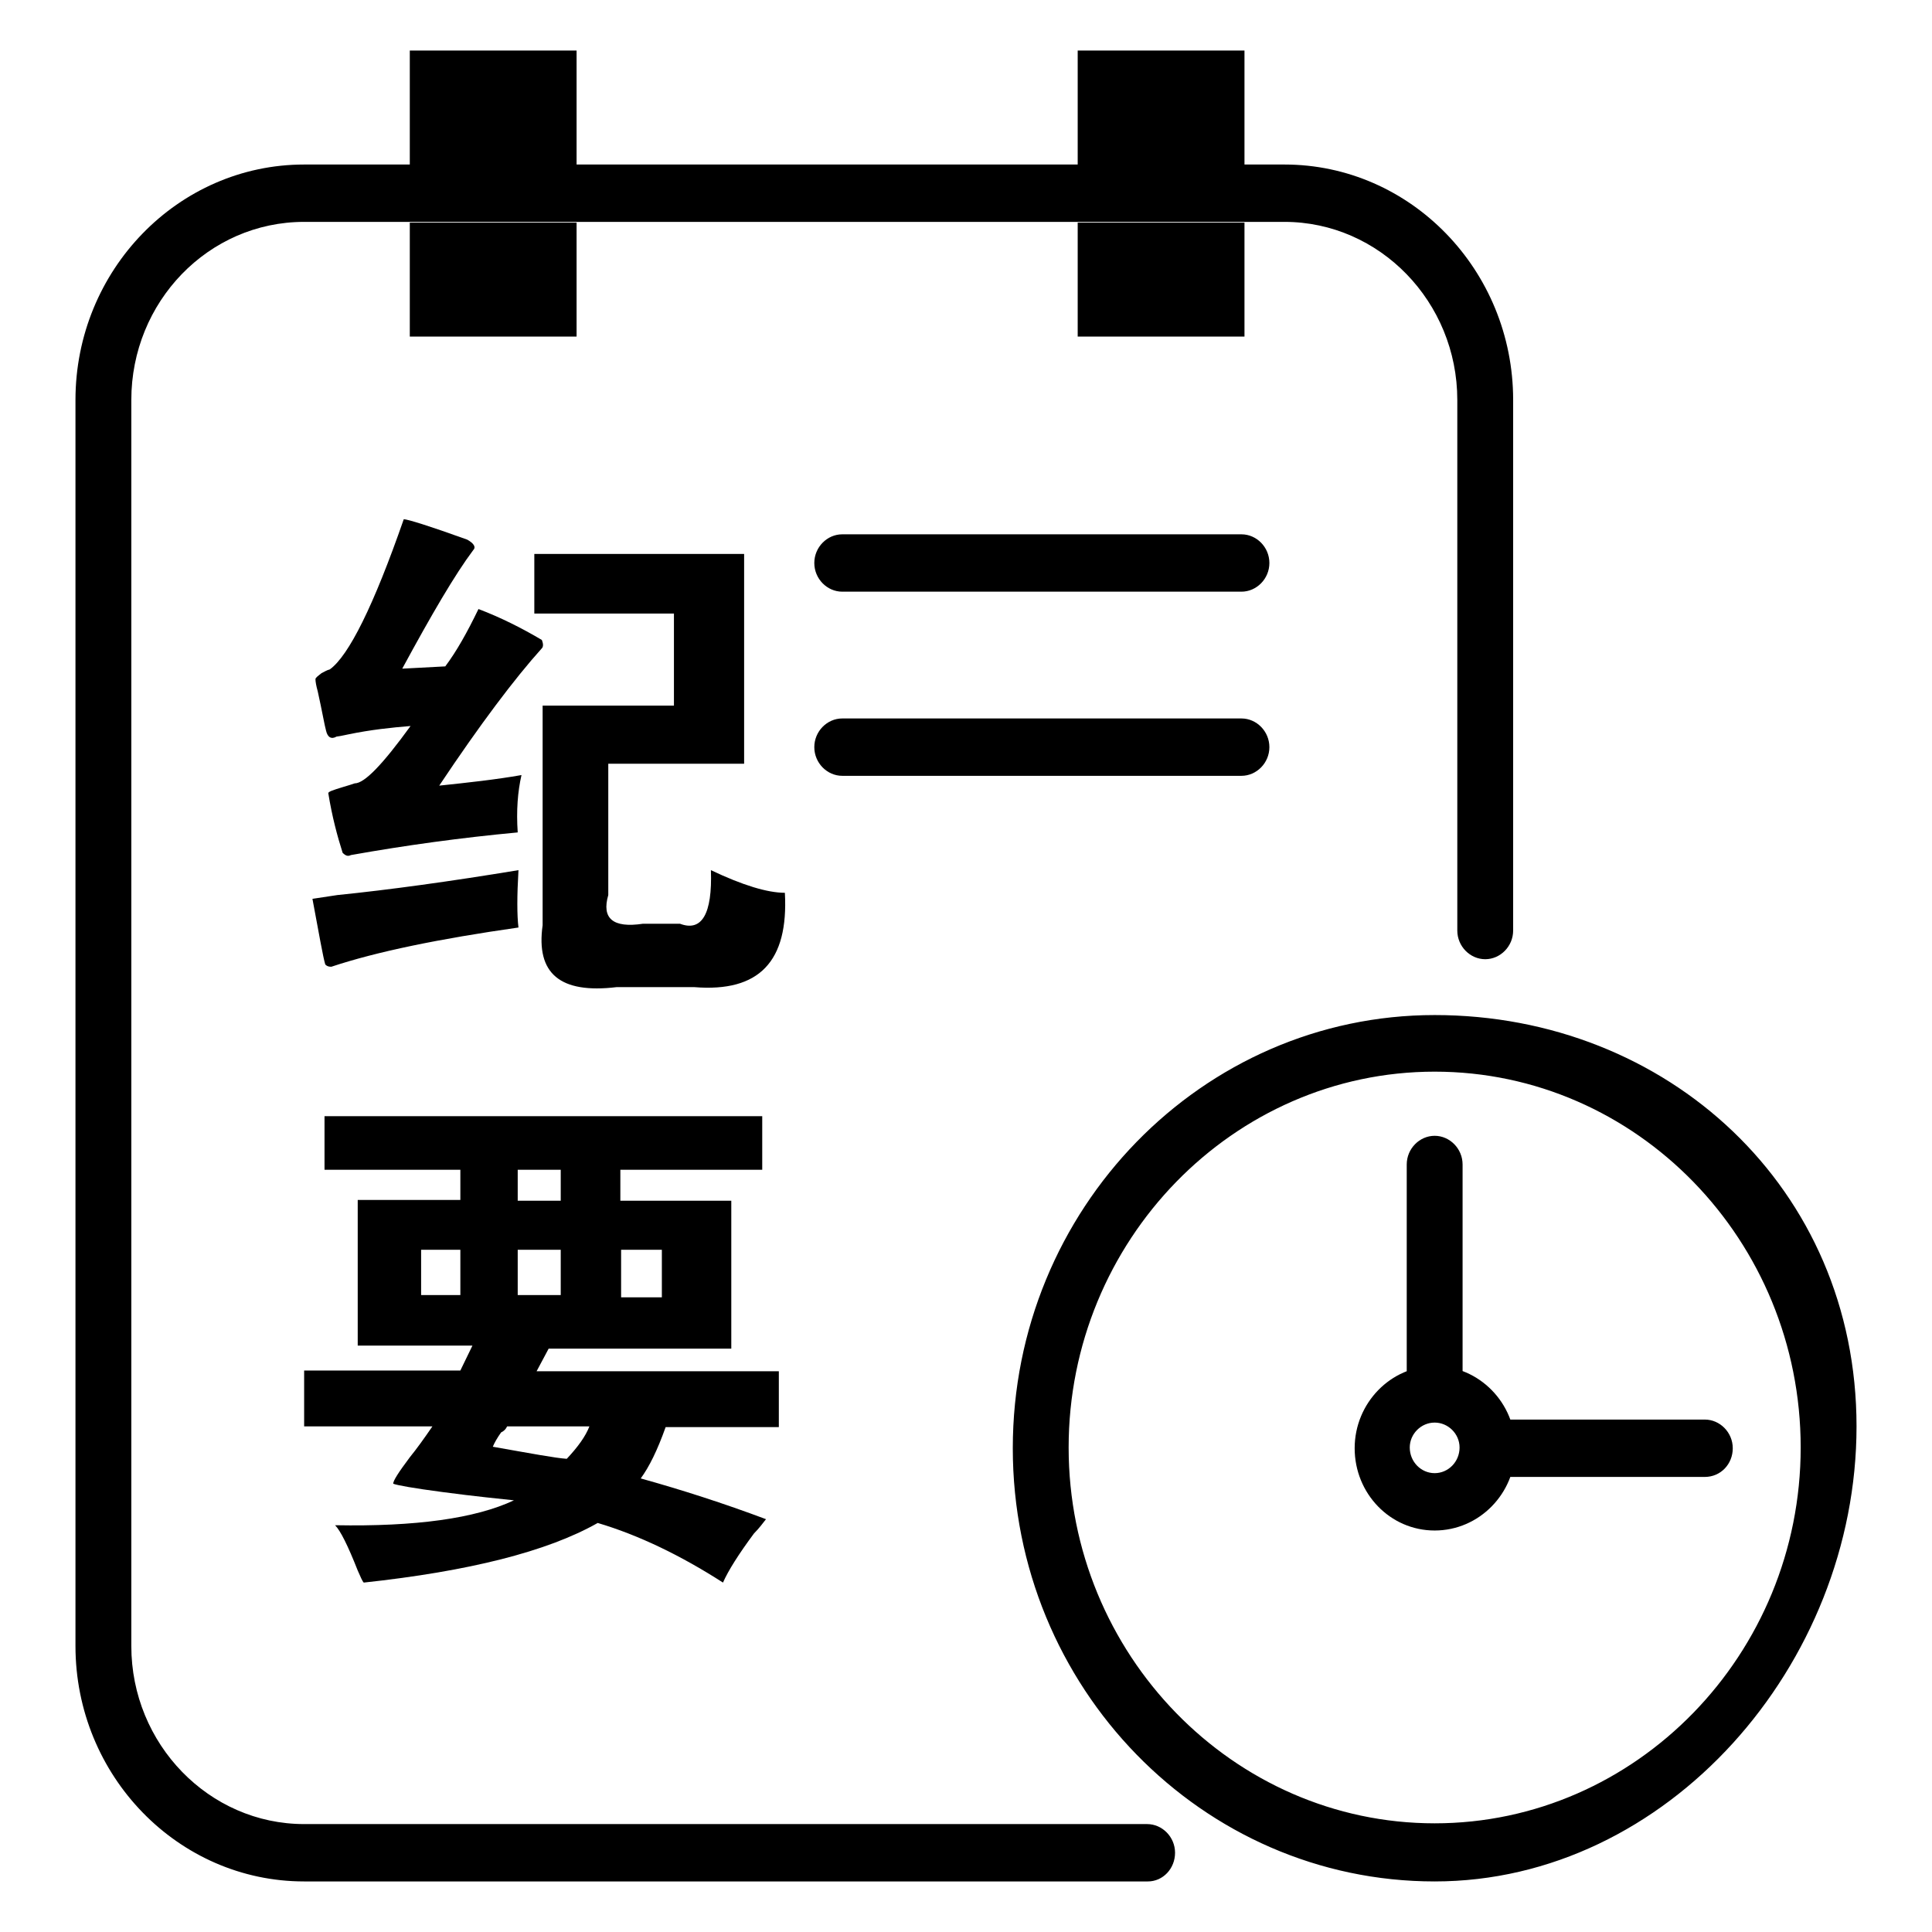 <?xml version="1.0" encoding="utf-8"?>
<!-- Svg Vector Icons : http://www.onlinewebfonts.com/icon -->
<!DOCTYPE svg PUBLIC "-//W3C//DTD SVG 1.1//EN" "http://www.w3.org/Graphics/SVG/1.1/DTD/svg11.dtd">
<svg version="1.1" xmlns="http://www.w3.org/2000/svg" xmlns:xlink="http://www.w3.org/1999/xlink" x="0px" y="0px" viewBox="0 0 256 256" enable-background="new 0 0 256 256" xml:space="preserve">
<g><g><path fill="#000000" d="M54.3,6.7h22.1v15.1H54.3V6.7L54.3,6.7z M142.8,6.7h22.1v15.1h-22.1V6.7L142.8,6.7z M54.3,29.5h22.1v15.1H54.3V29.5L54.3,29.5z M142.8,29.5h22.1v15.1h-22.1V29.5L142.8,29.5z M152.1,249.3H40.3c-16.7,0-30.3-14-30.3-31.2V53c0-17.2,13.6-31.2,30.3-31.2h129.9c16.7,0,30.3,14,30.3,31.2v70.3c0,2.1-1.7,3.8-3.7,3.8c-2,0-3.7-1.7-3.7-3.8V53c0-13-10.3-23.6-22.9-23.6H40.3C27.6,29.4,17.4,40,17.4,53v165.1c0,13,10.3,23.6,22.9,23.6h111.7c2,0,3.7,1.7,3.7,3.8S154.1,249.3,152.1,249.3L152.1,249.3z M190.1,249.3c-30.8,0-55.9-25.7-55.9-57.4c0-31.7,25.1-57.4,55.9-57.4c30.8,0,55.9,22.9,55.9,54.5S220.9,249.3,190.1,249.3L190.1,249.3z M190.1,142c-26.7,0-48.5,22.4-48.5,49.8s21.8,49.8,48.5,49.8c26.7,0,48.5-22.4,48.5-49.8S216.9,142,190.1,142L190.1,142z M190.1,202.8c-5.9,0-10.6-4.9-10.6-10.9c0-6,4.8-10.9,10.6-10.9c5.9,0,10.7,4.9,10.7,10.9C200.8,197.9,196,202.8,190.1,202.8L190.1,202.8z M190.1,188.5c-1.8,0-3.3,1.5-3.3,3.3c0,1.9,1.5,3.4,3.3,3.4c1.8,0,3.3-1.5,3.3-3.4C193.4,190,191.9,188.5,190.1,188.5L190.1,188.5z M190.1,186.4c-2,0-3.7-1.7-3.7-3.8v-28.3c0-2.1,1.7-3.8,3.7-3.8s3.7,1.7,3.7,3.8v28.3C193.8,184.7,192.2,186.4,190.1,186.4L190.1,186.4z M225.9,195.7h-27.5c-2,0-3.7-1.7-3.7-3.8c0-2.1,1.7-3.8,3.7-3.8h27.5c2,0,3.7,1.7,3.7,3.8C229.6,194,228,195.7,225.9,195.7L225.9,195.7z"/><path fill="#000000" d="M164.5,78.4h-52.9c-2,0-3.7-1.7-3.7-3.8c0-2.1,1.7-3.8,3.7-3.8h52.9c2,0,3.7,1.7,3.7,3.8C168.2,76.7,166.5,78.4,164.5,78.4L164.5,78.4z"/><path fill="#000000" d="M164.5,102.8h-52.9c-2,0-3.7-1.7-3.7-3.8c0-2.1,1.7-3.8,3.7-3.8h52.9c2,0,3.7,1.7,3.7,3.8C168.2,101.1,166.5,102.8,164.5,102.8L164.5,102.8z"/><path fill="#000000" d="M41.4,119.1l3.3-0.5c6.9-0.7,14.9-1.8,24-3.3c-0.2,3.4-0.2,6,0,7.6c-10.5,1.5-18.8,3.2-24.8,5.2c-0.4,0-0.6-0.1-0.8-0.3C42.8,126.8,42.3,123.9,41.4,119.1z M53.3,88.6l5.7-0.3c1.5-2,2.9-4.5,4.4-7.6c2.9,1.1,5.7,2.5,8.4,4.1c0.2,0.5,0.2,0.9,0,1.1c-3.6,4-8.2,10.1-13.6,18.2c3.8-0.4,7.5-0.8,10.9-1.4c-0.5,2.2-0.7,4.7-0.5,7.6c-7.5,0.7-14.8,1.7-22.1,3c-0.4,0.2-0.7,0.1-1.1-0.3c-0.7-2.2-1.4-4.8-1.9-7.9c0-0.2,0.6-0.4,1.9-0.8c0.7-0.2,1.3-0.4,1.6-0.5c1.3,0,3.7-2.5,7.4-7.6c-2.5,0.2-5.3,0.5-8.2,1.1c-0.9,0.2-1.5,0.3-1.6,0.3c-0.7,0.4-1.2,0.1-1.4-0.8c-0.2-0.7-0.5-2.5-1.1-5.2c-0.2-0.7-0.3-1.3-0.3-1.6c0-0.2,0.3-0.4,0.8-0.8c0.4-0.2,0.7-0.4,1.1-0.5c2.5-1.8,5.8-8.4,9.8-19.9c0.5,0,3.4,0.9,8.4,2.7c0.9,0.5,1.2,1,0.8,1.4C60.3,76.1,57.2,81.4,53.3,88.6z M70.8,73.4h27.8v27.8h-18v17.4c-0.9,3.1,0.6,4.4,4.6,3.8h4.9c2.9,1.1,4.3-1.3,4.1-7.1c4.2,2,7.5,3,9.8,3c0.5,9.1-3.4,13.2-12,12.5H81.7c-7.5,0.9-10.7-1.8-9.8-8.2V93.5h17.4V81.3H70.8L70.8,73.4L70.8,73.4z"/><path fill="#000000" d="M43,155v-7.1h58v7.1H82.2v4.1h14.7v19.6H72.7l-1.6,3h32.1v7.4h-15c-1.1,3.1-2.2,5.3-3.3,6.8c5.4,1.5,11,3.3,16.6,5.4c-0.4,0.5-0.9,1.2-1.6,1.9c-2,2.7-3.4,4.9-4.1,6.5c-5.6-3.6-11.2-6.3-16.6-7.9c-6.7,3.8-17.1,6.4-31,7.9c-0.2-0.2-0.4-0.7-0.8-1.6c-1.3-3.3-2.3-5.3-3-6c10.7,0.2,18.6-0.9,23.7-3.3c-1.8-0.2-5-0.5-9.5-1.1c-3.8-0.5-6-0.9-6.5-1.1c0-0.4,0.7-1.5,2.2-3.5c0.9-1.1,1.9-2.5,3-4.1H40.3v-7.4H61l1.6-3.3H47.4V159H61V155H43L43,155z M55.8,165.6v6H61v-6H55.8z M78.1,189H67.2c-0.2,0.4-0.4,0.6-0.8,0.8c-0.5,0.7-0.9,1.4-1.1,1.9c5.1,0.9,8.3,1.5,9.8,1.6C76.6,191.7,77.6,190.3,78.1,189z M68.6,155v4.1h5.7V155H68.6z M68.6,165.6v6h5.7v-6H68.6z M87.7,165.6h-5.4v6.3h5.4V165.6z"/></g></g>
</svg>